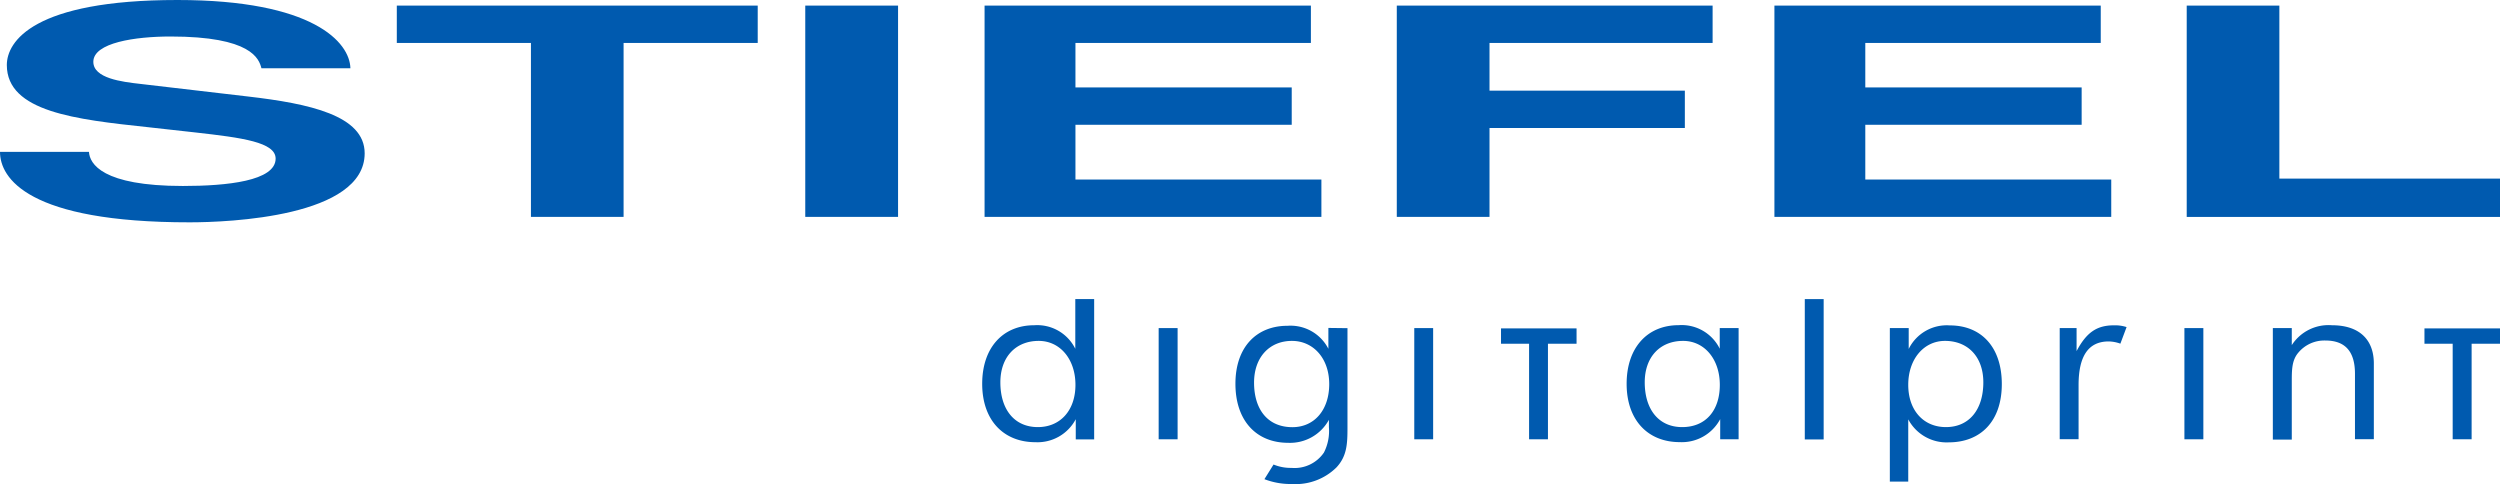 <svg id="Ebene_1" data-name="Ebene 1" xmlns="http://www.w3.org/2000/svg" viewBox="0 0 325.98 63.14"><defs><style>.cls-1{fill:#005aaf;}</style></defs><title>Stiefel_digitalprint_logo_blau</title><path class="cls-1" d="M195.72,44.82v-2h9.85v2h-3.73V57.28h-2.46V44.82Z"/><path class="cls-1" d="M316.13,44.82v-2H326v2h-3.72V57.28h-2.47V44.82Z"/><path class="cls-1" d="M11.6,19.8c.09,1.54,1.7,4.45,12.25,4.45,5.73,0,12.09-.65,12.09-3.57,0-2.14-4.35-2.72-10.47-3.41l-6.21-.69c-9.35-1-18.37-2-18.37-8.1C.89,5.41,4.35,0,23.13,0,40.86,0,45.61,5.53,45.69,8.9H34.09c-.32-1.23-1.29-4.14-11.85-4.14-4.59,0-10.07.8-10.07,3.3,0,2.15,3.71,2.61,6.12,2.88L32.4,12.59c7.89.92,15.15,2.45,15.15,7.4,0,8.29-17.73,9-22.81,9C3.63,29,0,23.22,0,19.8Z"/><path class="cls-1" d="M81.31,28.28H69.23V5.6H51.74V.73H98.8V5.6H81.31Z"/><path class="cls-1" d="M117.1,28.28H105V.73H117.1Z"/><path class="cls-1" d="M170.93,5.6h-30.7v5.8h28.2v4.87h-28.2v7.14H172.3v4.87H128.38V.73h42.55Z"/><path class="cls-1" d="M194.22,28.28H182.13V.73h41.18V5.6H194.22v6.22h25.47v4.87H194.22Z"/><path class="cls-1" d="M273.92,5.6h-30.7v5.8h28.21v4.87H243.22v7.14h32.07v4.87H231.37V.73h42.55Z"/><path class="cls-1" d="M297.21,23.29H326v5H285.13V.73h12.08Z"/><path class="cls-1" d="M296.36,42.78h2.47V45a5.7,5.7,0,0,1,5.25-2.59c3.38,0,5.45,1.71,5.45,5v9.86h-2.46V48.75c0-2.92-1.27-4.35-3.87-4.35A4.42,4.42,0,0,0,299.67,46c-.84,1-.84,2.24-.84,3.83v7.49h-2.47Z"/><path class="cls-1" d="M268.57,42.78h2.2v3c1.3-2.46,2.66-3.36,4.87-3.36a4.85,4.85,0,0,1,1.65.23l-.81,2.16a4.77,4.77,0,0,0-1.52-.29c-2.63,0-3.93,1.88-3.93,5.68v7.07h-2.46Z"/><path class="cls-1" d="M142.67,57.29h-2.4V54.66a5.64,5.64,0,0,1-5.26,3c-4.16,0-6.94-2.87-6.94-7.61s2.72-7.64,6.78-7.64a5.53,5.53,0,0,1,5.36,3.07V39h2.46Zm-7.23-12.84c-3,0-5,2.1-5,5.41,0,3.5,1.8,5.83,4.89,5.83,2.92,0,4.9-2.17,4.9-5.51S138.23,44.45,135.44,44.45Z"/><path class="cls-1" d="M226.7,57.28h-2.4V54.65a5.66,5.66,0,0,1-5.27,3c-4.15,0-6.93-2.86-6.93-7.6s2.72-7.65,6.78-7.65a5.53,5.53,0,0,1,5.36,3.07V42.78h2.46Zm-7.24-12.83c-3,0-5,2.09-5,5.4,0,3.51,1.8,5.84,4.88,5.84s4.91-2.17,4.91-5.51S222.25,44.45,219.46,44.45Z"/><path class="cls-1" d="M246.42,42.78h2.46V45.5a5.53,5.53,0,0,1,5.36-3.07c4.06,0,6.78,2.78,6.78,7.65s-2.78,7.6-6.93,7.6a5.66,5.66,0,0,1-5.27-3v8.12h-2.4Zm2.4,7.4c0,3.34,2,5.51,4.91,5.51,3.08,0,4.88-2.33,4.88-5.84,0-3.31-2-5.4-5-5.4C250.87,44.45,248.82,46.8,248.82,50.18Z"/><path class="cls-1" d="M186.87,42.78v14.5h-2.46V42.78Z"/><path class="cls-1" d="M287.3,42.78v14.5h-2.47V42.78Z"/><path class="cls-1" d="M237.79,39v18.3h-2.46V39Z"/><path class="cls-1" d="M153.55,42.78v14.5h-2.47V42.78Z"/><path class="cls-1" d="M173.21,42.76v2.72a5.54,5.54,0,0,0-5.33-3c-4,0-6.79,2.73-6.79,7.56s2.74,7.7,6.88,7.7a5.78,5.78,0,0,0,5.31-3V55.7a6.2,6.2,0,0,1-.65,3.31,4.63,4.63,0,0,1-4.21,2,5.88,5.88,0,0,1-2.36-.44l-1.19,1.91a9.45,9.45,0,0,0,3.59.63,7.57,7.57,0,0,0,5.81-2.17c1.36-1.46,1.43-3.08,1.43-5.15v-13ZM168.52,55.7c-3.22,0-5-2.31-5-5.81,0-3.3,2-5.44,4.94-5.44,2.77,0,4.86,2.26,4.86,5.63S171.39,55.7,168.52,55.7Z"/></svg>